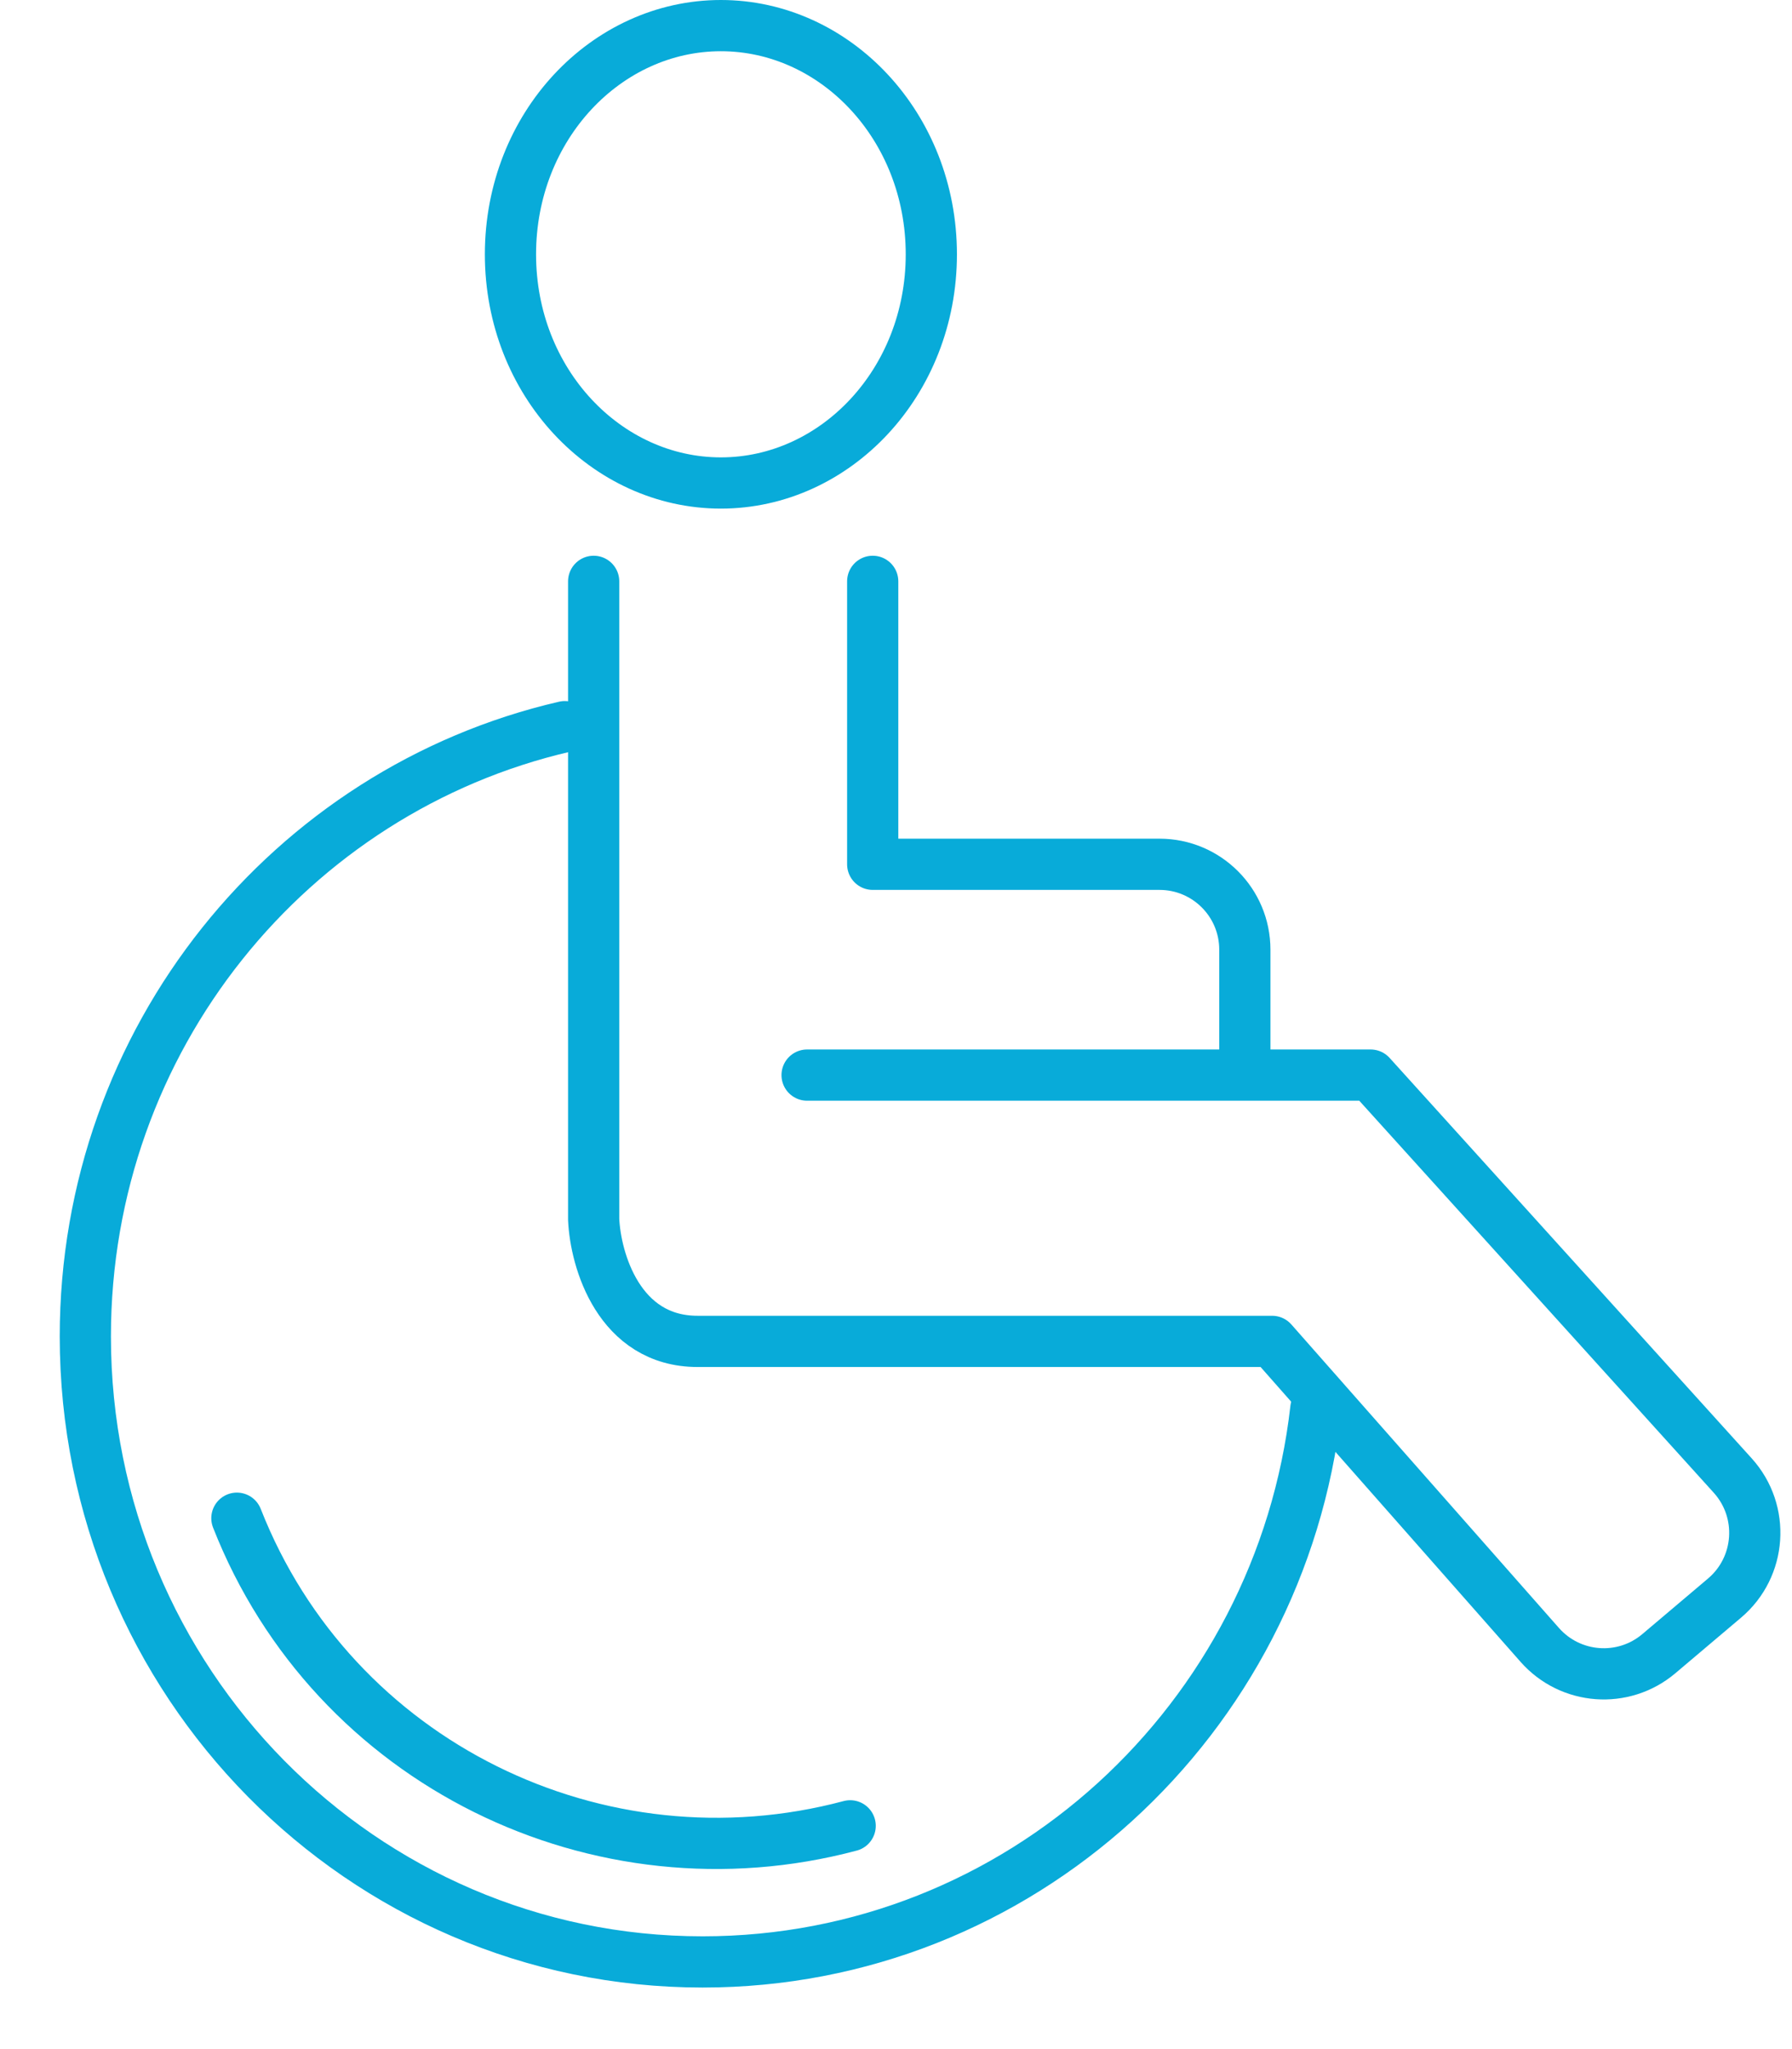 <svg width="21" height="24" viewBox="0 0 21 24" fill="none" xmlns="http://www.w3.org/2000/svg">
<path d="M6.957 6.809V14.282C6.978 14.758 7.252 15.711 8.175 15.711C9.099 15.711 13.049 15.711 14.908 15.711L18.044 19.266C18.404 19.674 19.023 19.72 19.439 19.369L20.209 18.718C20.641 18.353 20.685 17.703 20.306 17.283L16.062 12.592H14.588M9.458 12.592H14.588M14.588 12.592V11.123C14.588 10.57 14.14 10.123 13.588 10.123H10.227V6.809" stroke="#08ABD9" stroke-width="0.6" stroke-linecap="round" stroke-linejoin="round"/>
<path d="M10.914 2.979C10.914 4.479 9.789 5.657 8.448 5.657C7.106 5.657 5.982 4.479 5.982 2.979C5.982 1.478 7.106 0.3 8.448 0.3C9.789 0.3 10.914 1.478 10.914 2.979Z" stroke="#08ABD9" stroke-width="0.6" stroke-linecap="round" stroke-linejoin="round"/>
<path d="M6.619 8.511C3.401 9.254 1 12.169 1 15.653C1 19.699 4.239 22.979 8.234 22.979C11.947 22.979 15.006 20.147 15.42 16.5" stroke="#08ABD9" stroke-width="0.6" stroke-linecap="round" stroke-linejoin="round"/>
<path d="M2.776 17.782C3.905 20.658 7.022 22.169 9.963 21.385" stroke="#08ABD9" stroke-width="0.6" stroke-linecap="round" stroke-linejoin="round"/>
</svg>
